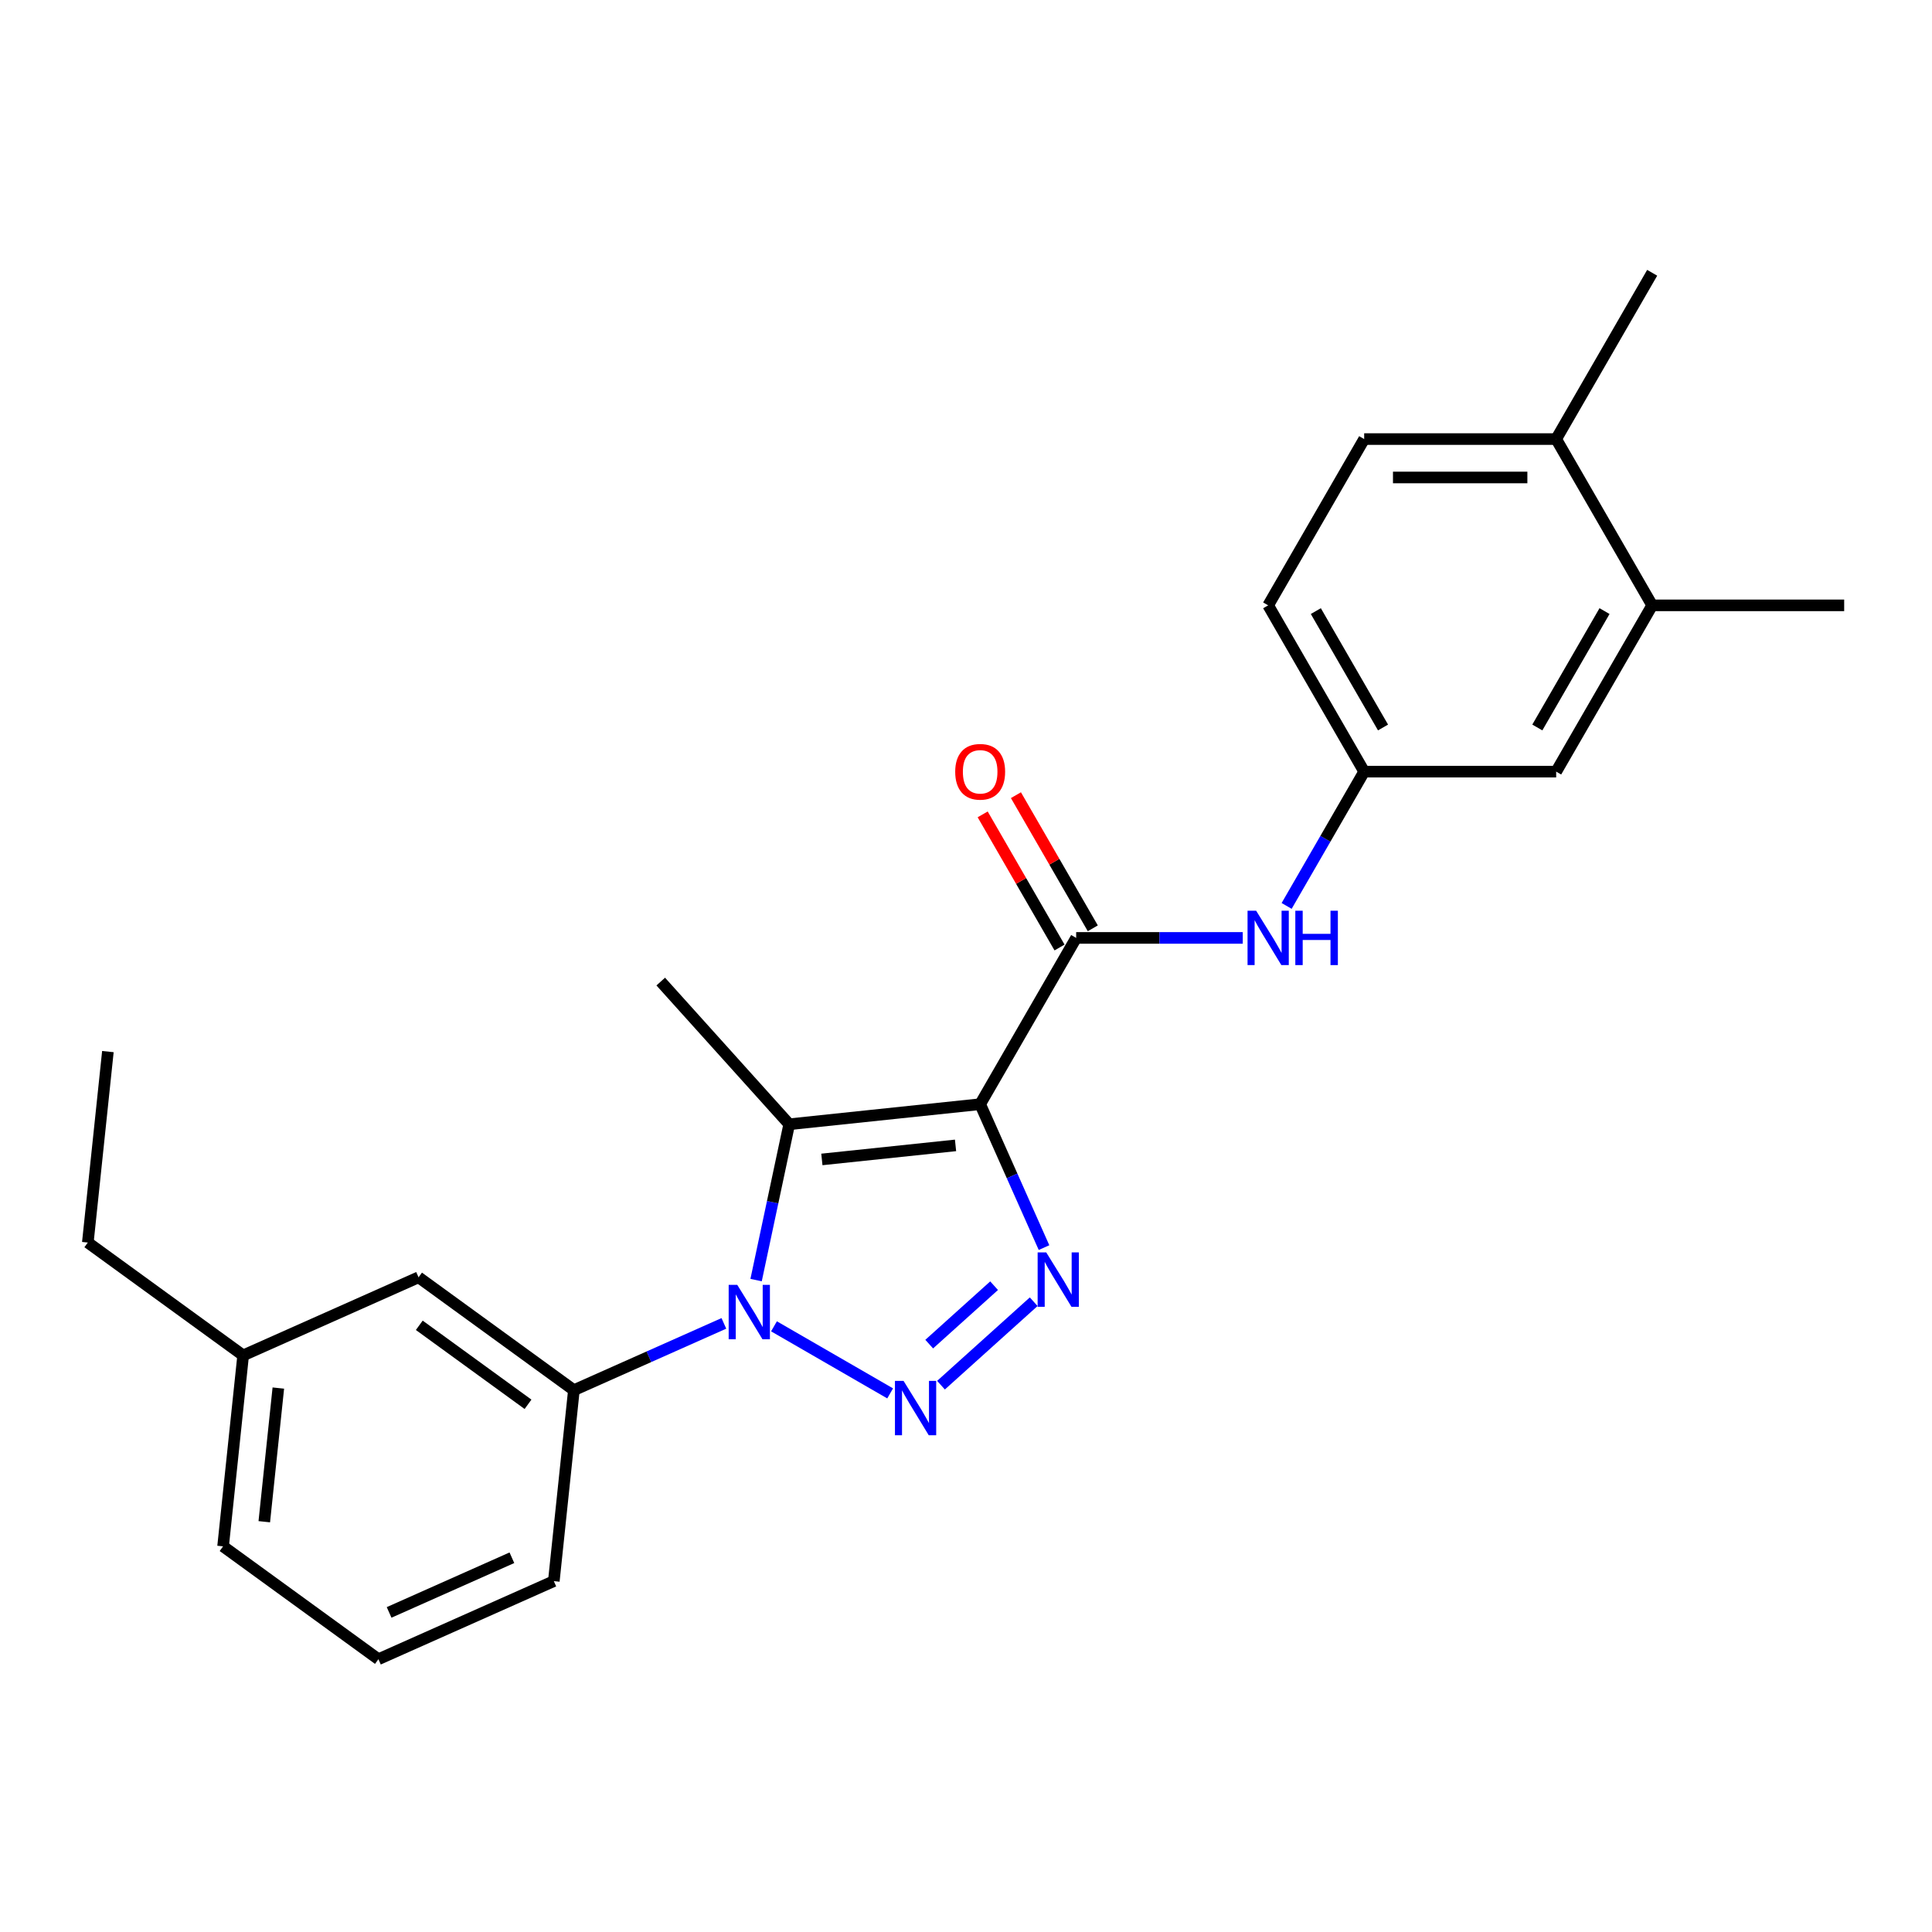 <?xml version='1.0' encoding='iso-8859-1'?>
<svg version='1.1' baseProfile='full'
              xmlns='http://www.w3.org/2000/svg'
                      xmlns:rdkit='http://www.rdkit.org/xml'
                      xmlns:xlink='http://www.w3.org/1999/xlink'
                  xml:space='preserve'
width='1000px' height='1000px' viewBox='0 0 1000 1000'>
<!-- END OF HEADER -->
<rect style='opacity:1.0;fill:#FFFFFF;stroke:none' width='1000' height='1000' x='0' y='0'> </rect>
<path class='bond-2' d='M 507.332,571.527 L 523.857,608.643' style='fill:none;fill-rule:evenodd;stroke:#000000;stroke-width:6px;stroke-linecap:butt;stroke-linejoin:miter;stroke-opacity:1' />
<path class='bond-2' d='M 523.857,608.643 L 540.382,645.759' style='fill:none;fill-rule:evenodd;stroke:#0000FF;stroke-width:6px;stroke-linecap:butt;stroke-linejoin:miter;stroke-opacity:1' />
<path class='bond-3' d='M 507.332,571.527 L 408.496,581.915' style='fill:none;fill-rule:evenodd;stroke:#000000;stroke-width:6px;stroke-linecap:butt;stroke-linejoin:miter;stroke-opacity:1' />
<path class='bond-3' d='M 494.584,592.853 L 425.399,600.124' style='fill:none;fill-rule:evenodd;stroke:#000000;stroke-width:6px;stroke-linecap:butt;stroke-linejoin:miter;stroke-opacity:1' />
<path class='bond-4' d='M 507.332,571.527 L 557.023,485.461' style='fill:none;fill-rule:evenodd;stroke:#000000;stroke-width:6px;stroke-linecap:butt;stroke-linejoin:miter;stroke-opacity:1' />
<path class='bond-0' d='M 487.058,716.967 L 535.039,673.765' style='fill:none;fill-rule:evenodd;stroke:#0000FF;stroke-width:6px;stroke-linecap:butt;stroke-linejoin:miter;stroke-opacity:1' />
<path class='bond-0' d='M 480.955,695.716 L 514.542,665.474' style='fill:none;fill-rule:evenodd;stroke:#0000FF;stroke-width:6px;stroke-linecap:butt;stroke-linejoin:miter;stroke-opacity:1' />
<path class='bond-24' d='M 460.742,721.218 L 400.612,686.502' style='fill:none;fill-rule:evenodd;stroke:#0000FF;stroke-width:6px;stroke-linecap:butt;stroke-linejoin:miter;stroke-opacity:1' />
<path class='bond-1' d='M 391.353,662.567 L 399.924,622.241' style='fill:none;fill-rule:evenodd;stroke:#0000FF;stroke-width:6px;stroke-linecap:butt;stroke-linejoin:miter;stroke-opacity:1' />
<path class='bond-1' d='M 399.924,622.241 L 408.496,581.915' style='fill:none;fill-rule:evenodd;stroke:#000000;stroke-width:6px;stroke-linecap:butt;stroke-linejoin:miter;stroke-opacity:1' />
<path class='bond-5' d='M 374.676,684.983 L 335.86,702.264' style='fill:none;fill-rule:evenodd;stroke:#0000FF;stroke-width:6px;stroke-linecap:butt;stroke-linejoin:miter;stroke-opacity:1' />
<path class='bond-5' d='M 335.86,702.264 L 297.045,719.546' style='fill:none;fill-rule:evenodd;stroke:#000000;stroke-width:6px;stroke-linecap:butt;stroke-linejoin:miter;stroke-opacity:1' />
<path class='bond-14' d='M 408.496,581.915 L 341.997,508.061' style='fill:none;fill-rule:evenodd;stroke:#000000;stroke-width:6px;stroke-linecap:butt;stroke-linejoin:miter;stroke-opacity:1' />
<path class='bond-6' d='M 557.023,485.461 L 600.134,485.461' style='fill:none;fill-rule:evenodd;stroke:#000000;stroke-width:6px;stroke-linecap:butt;stroke-linejoin:miter;stroke-opacity:1' />
<path class='bond-6' d='M 600.134,485.461 L 643.245,485.461' style='fill:none;fill-rule:evenodd;stroke:#0000FF;stroke-width:6px;stroke-linecap:butt;stroke-linejoin:miter;stroke-opacity:1' />
<path class='bond-9' d='M 565.629,480.492 L 545.736,446.035' style='fill:none;fill-rule:evenodd;stroke:#000000;stroke-width:6px;stroke-linecap:butt;stroke-linejoin:miter;stroke-opacity:1' />
<path class='bond-9' d='M 545.736,446.035 L 525.842,411.579' style='fill:none;fill-rule:evenodd;stroke:#FF0000;stroke-width:6px;stroke-linecap:butt;stroke-linejoin:miter;stroke-opacity:1' />
<path class='bond-9' d='M 548.416,490.43 L 528.522,455.973' style='fill:none;fill-rule:evenodd;stroke:#000000;stroke-width:6px;stroke-linecap:butt;stroke-linejoin:miter;stroke-opacity:1' />
<path class='bond-9' d='M 528.522,455.973 L 508.629,421.517' style='fill:none;fill-rule:evenodd;stroke:#FF0000;stroke-width:6px;stroke-linecap:butt;stroke-linejoin:miter;stroke-opacity:1' />
<path class='bond-10' d='M 297.045,719.546 L 216.644,661.131' style='fill:none;fill-rule:evenodd;stroke:#000000;stroke-width:6px;stroke-linecap:butt;stroke-linejoin:miter;stroke-opacity:1' />
<path class='bond-10' d='M 273.302,726.864 L 217.021,685.974' style='fill:none;fill-rule:evenodd;stroke:#000000;stroke-width:6px;stroke-linecap:butt;stroke-linejoin:miter;stroke-opacity:1' />
<path class='bond-17' d='M 297.045,719.546 L 286.657,818.382' style='fill:none;fill-rule:evenodd;stroke:#000000;stroke-width:6px;stroke-linecap:butt;stroke-linejoin:miter;stroke-opacity:1' />
<path class='bond-8' d='M 665.962,468.904 L 686.028,434.149' style='fill:none;fill-rule:evenodd;stroke:#0000FF;stroke-width:6px;stroke-linecap:butt;stroke-linejoin:miter;stroke-opacity:1' />
<path class='bond-8' d='M 686.028,434.149 L 706.094,399.395' style='fill:none;fill-rule:evenodd;stroke:#000000;stroke-width:6px;stroke-linecap:butt;stroke-linejoin:miter;stroke-opacity:1' />
<path class='bond-7' d='M 855.165,313.328 L 805.474,399.395' style='fill:none;fill-rule:evenodd;stroke:#000000;stroke-width:6px;stroke-linecap:butt;stroke-linejoin:miter;stroke-opacity:1' />
<path class='bond-7' d='M 830.498,316.3 L 795.715,376.547' style='fill:none;fill-rule:evenodd;stroke:#000000;stroke-width:6px;stroke-linecap:butt;stroke-linejoin:miter;stroke-opacity:1' />
<path class='bond-19' d='M 855.165,313.328 L 954.545,313.328' style='fill:none;fill-rule:evenodd;stroke:#000000;stroke-width:6px;stroke-linecap:butt;stroke-linejoin:miter;stroke-opacity:1' />
<path class='bond-25' d='M 855.165,313.328 L 805.474,227.262' style='fill:none;fill-rule:evenodd;stroke:#000000;stroke-width:6px;stroke-linecap:butt;stroke-linejoin:miter;stroke-opacity:1' />
<path class='bond-11' d='M 706.094,399.395 L 805.474,399.395' style='fill:none;fill-rule:evenodd;stroke:#000000;stroke-width:6px;stroke-linecap:butt;stroke-linejoin:miter;stroke-opacity:1' />
<path class='bond-15' d='M 706.094,399.395 L 656.403,313.328' style='fill:none;fill-rule:evenodd;stroke:#000000;stroke-width:6px;stroke-linecap:butt;stroke-linejoin:miter;stroke-opacity:1' />
<path class='bond-15' d='M 715.853,376.547 L 681.07,316.3' style='fill:none;fill-rule:evenodd;stroke:#000000;stroke-width:6px;stroke-linecap:butt;stroke-linejoin:miter;stroke-opacity:1' />
<path class='bond-16' d='M 216.644,661.131 L 125.855,701.553' style='fill:none;fill-rule:evenodd;stroke:#000000;stroke-width:6px;stroke-linecap:butt;stroke-linejoin:miter;stroke-opacity:1' />
<path class='bond-12' d='M 805.474,227.262 L 706.094,227.262' style='fill:none;fill-rule:evenodd;stroke:#000000;stroke-width:6px;stroke-linecap:butt;stroke-linejoin:miter;stroke-opacity:1' />
<path class='bond-12' d='M 790.567,247.138 L 721.001,247.138' style='fill:none;fill-rule:evenodd;stroke:#000000;stroke-width:6px;stroke-linecap:butt;stroke-linejoin:miter;stroke-opacity:1' />
<path class='bond-20' d='M 805.474,227.262 L 855.165,141.196' style='fill:none;fill-rule:evenodd;stroke:#000000;stroke-width:6px;stroke-linecap:butt;stroke-linejoin:miter;stroke-opacity:1' />
<path class='bond-13' d='M 706.094,227.262 L 656.403,313.328' style='fill:none;fill-rule:evenodd;stroke:#000000;stroke-width:6px;stroke-linecap:butt;stroke-linejoin:miter;stroke-opacity:1' />
<path class='bond-22' d='M 125.855,701.553 L 45.455,643.139' style='fill:none;fill-rule:evenodd;stroke:#000000;stroke-width:6px;stroke-linecap:butt;stroke-linejoin:miter;stroke-opacity:1' />
<path class='bond-26' d='M 125.855,701.553 L 115.467,800.39' style='fill:none;fill-rule:evenodd;stroke:#000000;stroke-width:6px;stroke-linecap:butt;stroke-linejoin:miter;stroke-opacity:1' />
<path class='bond-26' d='M 144.064,718.456 L 136.793,787.642' style='fill:none;fill-rule:evenodd;stroke:#000000;stroke-width:6px;stroke-linecap:butt;stroke-linejoin:miter;stroke-opacity:1' />
<path class='bond-18' d='M 286.657,818.382 L 195.868,858.804' style='fill:none;fill-rule:evenodd;stroke:#000000;stroke-width:6px;stroke-linecap:butt;stroke-linejoin:miter;stroke-opacity:1' />
<path class='bond-18' d='M 264.954,806.288 L 201.402,834.583' style='fill:none;fill-rule:evenodd;stroke:#000000;stroke-width:6px;stroke-linecap:butt;stroke-linejoin:miter;stroke-opacity:1' />
<path class='bond-21' d='M 195.868,858.804 L 115.467,800.39' style='fill:none;fill-rule:evenodd;stroke:#000000;stroke-width:6px;stroke-linecap:butt;stroke-linejoin:miter;stroke-opacity:1' />
<path class='bond-23' d='M 45.455,643.139 L 55.843,544.302' style='fill:none;fill-rule:evenodd;stroke:#000000;stroke-width:6px;stroke-linecap:butt;stroke-linejoin:miter;stroke-opacity:1' />
<path  class='atom-1' d='M 467.679 714.742
L 476.901 729.649
Q 477.815 731.12, 479.286 733.784
Q 480.757 736.447, 480.837 736.606
L 480.837 714.742
L 484.573 714.742
L 484.573 742.887
L 480.717 742.887
L 470.819 726.588
Q 469.666 724.68, 468.434 722.494
Q 467.241 720.308, 466.883 719.632
L 466.883 742.887
L 463.226 742.887
L 463.226 714.742
L 467.679 714.742
' fill='#0000FF'/>
<path  class='atom-2' d='M 381.612 665.052
L 390.835 679.959
Q 391.749 681.43, 393.22 684.093
Q 394.691 686.757, 394.77 686.916
L 394.77 665.052
L 398.507 665.052
L 398.507 693.197
L 394.651 693.197
L 384.753 676.898
Q 383.6 674.99, 382.368 672.804
Q 381.175 670.617, 380.817 669.941
L 380.817 693.197
L 377.16 693.197
L 377.16 665.052
L 381.612 665.052
' fill='#0000FF'/>
<path  class='atom-3' d='M 541.533 648.244
L 550.755 663.151
Q 551.67 664.622, 553.14 667.285
Q 554.611 669.948, 554.691 670.107
L 554.691 648.244
L 558.428 648.244
L 558.428 676.388
L 554.572 676.388
L 544.673 660.09
Q 543.52 658.182, 542.288 655.995
Q 541.096 653.809, 540.738 653.133
L 540.738 676.388
L 537.081 676.388
L 537.081 648.244
L 541.533 648.244
' fill='#0000FF'/>
<path  class='atom-7' d='M 650.182 471.389
L 659.405 486.296
Q 660.319 487.766, 661.79 490.43
Q 663.261 493.093, 663.34 493.252
L 663.34 471.389
L 667.077 471.389
L 667.077 499.533
L 663.221 499.533
L 653.323 483.235
Q 652.17 481.327, 650.937 479.14
Q 649.745 476.954, 649.387 476.278
L 649.387 499.533
L 645.73 499.533
L 645.73 471.389
L 650.182 471.389
' fill='#0000FF'/>
<path  class='atom-7' d='M 670.456 471.389
L 674.272 471.389
L 674.272 483.354
L 688.662 483.354
L 688.662 471.389
L 692.479 471.389
L 692.479 499.533
L 688.662 499.533
L 688.662 486.534
L 674.272 486.534
L 674.272 499.533
L 670.456 499.533
L 670.456 471.389
' fill='#0000FF'/>
<path  class='atom-10' d='M 494.413 399.474
Q 494.413 392.716, 497.752 388.94
Q 501.091 385.163, 507.332 385.163
Q 513.573 385.163, 516.913 388.94
Q 520.252 392.716, 520.252 399.474
Q 520.252 406.312, 516.873 410.207
Q 513.494 414.063, 507.332 414.063
Q 501.131 414.063, 497.752 410.207
Q 494.413 406.351, 494.413 399.474
M 507.332 410.883
Q 511.625 410.883, 513.931 408.021
Q 516.276 405.119, 516.276 399.474
Q 516.276 393.949, 513.931 391.166
Q 511.625 388.343, 507.332 388.343
Q 503.039 388.343, 500.694 391.126
Q 498.388 393.909, 498.388 399.474
Q 498.388 405.159, 500.694 408.021
Q 503.039 410.883, 507.332 410.883
' fill='#FF0000'/>
</svg>
